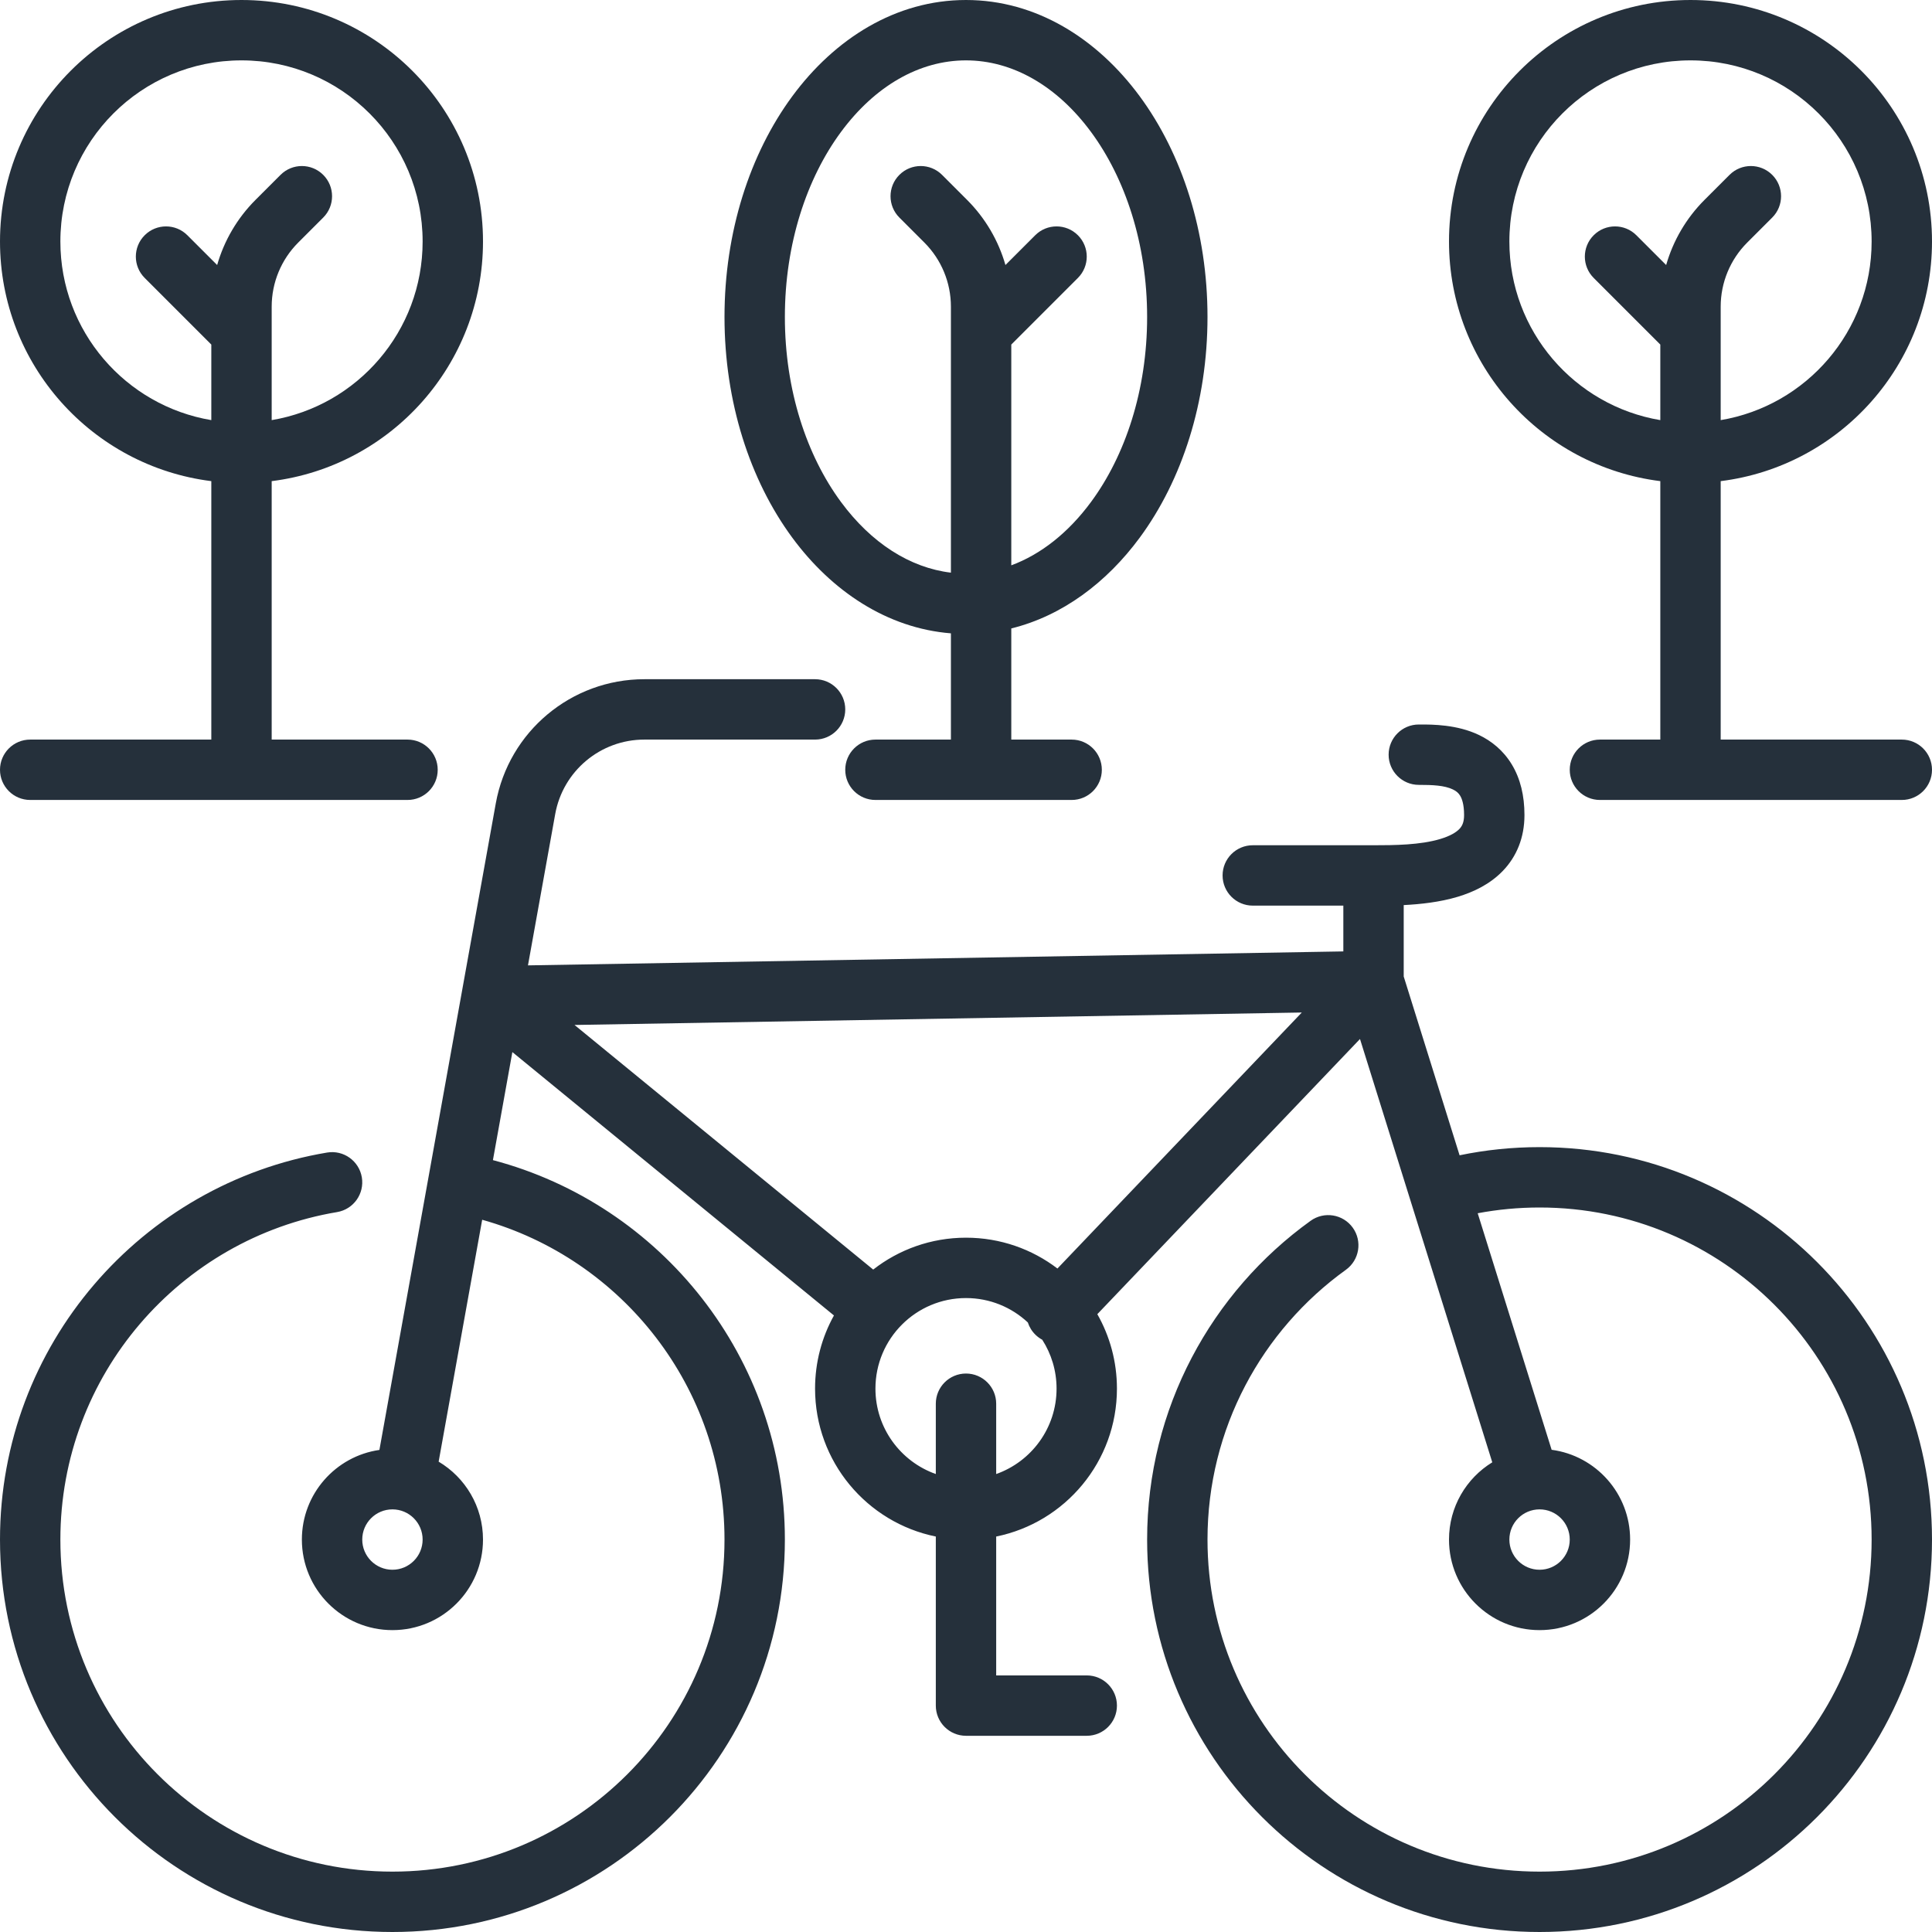 <svg width="200" height="200" viewBox="0 0 200 200" fill="none" xmlns="http://www.w3.org/2000/svg">
<path fill-rule="evenodd" clip-rule="evenodd" d="M21.875 49.807C9.543 48.269 0 37.749 0 25C0 11.193 11.193 0 25 0C38.807 0 50 11.193 50 25C50 37.749 40.457 48.269 28.125 49.807V76.562H42.188C43.913 76.562 45.312 77.962 45.312 79.688C45.312 81.413 43.913 82.812 42.188 82.812H3.125C1.399 82.812 0 81.413 0 79.688C0 77.962 1.399 76.562 3.125 76.562H21.875V49.807ZM6.25 25C6.25 14.645 14.645 6.25 25 6.25C35.355 6.25 43.75 14.645 43.75 25C43.75 34.291 36.993 42.003 28.125 43.491V31.74C28.125 29.254 29.113 26.869 30.871 25.111L33.46 22.522C34.68 21.302 34.68 19.323 33.46 18.103C32.239 16.882 30.261 16.882 29.04 18.103L26.451 20.692C24.56 22.583 23.204 24.909 22.48 27.435L19.397 24.353C18.177 23.132 16.198 23.132 14.978 24.353C13.757 25.573 13.757 27.552 14.978 28.772L21.875 35.669V43.491C13.007 42.003 6.25 34.291 6.25 25Z" fill="#25303B"/>
<path fill-rule="evenodd" clip-rule="evenodd" d="M117.984 55.658C114.566 60.297 109.979 63.752 104.688 65.056V76.562H110.938C112.663 76.562 114.062 77.962 114.062 79.688C114.062 81.413 112.663 82.812 110.938 82.812H90.625C88.899 82.812 87.5 81.413 87.5 79.688C87.5 77.962 88.899 76.562 90.625 76.562H98.438V65.563C91.826 65.035 86.091 61.188 82.016 55.658C77.623 49.696 75 41.608 75 32.812C75 24.017 77.623 15.929 82.016 9.967C86.409 4.005 92.731 0 100 0C107.269 0 113.591 4.005 117.984 9.967C122.377 15.929 125 24.017 125 32.812C125 41.608 122.377 49.696 117.984 55.658ZM93.103 22.522C91.882 21.302 91.882 19.323 93.103 18.103C94.323 16.882 96.302 16.882 97.522 18.103L100.111 20.692C102.002 22.583 103.359 24.909 104.083 27.435L107.165 24.353C108.386 23.132 110.364 23.132 111.585 24.353C112.805 25.573 112.805 27.552 111.585 28.772L104.688 35.669V58.523C107.752 57.389 110.596 55.149 112.952 51.951C116.476 47.169 118.75 40.413 118.75 32.812C118.75 25.212 116.476 18.456 112.952 13.674C109.428 8.891 104.812 6.25 100 6.25C95.188 6.25 90.573 8.891 87.048 13.674C83.524 18.456 81.25 25.212 81.25 32.812C81.25 40.413 83.524 47.169 87.048 51.951C90.189 56.214 94.196 58.775 98.438 59.282V31.74C98.438 29.254 97.45 26.869 95.692 25.111L93.103 22.522Z" fill="#25303B"/>
<path fill-rule="evenodd" clip-rule="evenodd" d="M171.875 49.807C159.543 48.269 150 37.749 150 25C150 11.193 161.193 0 175 0C188.807 0 200 11.193 200 25C200 37.749 190.457 48.269 178.125 49.807V76.562H196.875C198.601 76.562 200 77.962 200 79.688C200 81.413 198.601 82.812 196.875 82.812H165.625C163.899 82.812 162.5 81.413 162.5 79.688C162.5 77.962 163.899 76.562 165.625 76.562H171.875V49.807ZM183.46 18.103C184.68 19.323 184.68 21.302 183.46 22.522L180.871 25.111C179.113 26.869 178.125 29.254 178.125 31.74V43.491C186.993 42.003 193.75 34.291 193.75 25C193.75 14.645 185.355 6.25 175 6.25C164.645 6.25 156.25 14.645 156.25 25C156.25 34.291 163.007 42.003 171.875 43.491V35.669L164.978 28.772C163.757 27.552 163.757 25.573 164.978 24.353C166.198 23.132 168.177 23.132 169.397 24.353L172.48 27.435C173.204 24.909 174.56 22.583 176.451 20.692L179.04 18.103C180.261 16.882 182.239 16.882 183.46 18.103Z" fill="#25303B"/>
<path fill-rule="evenodd" clip-rule="evenodd" d="M45.408 151.31C48.157 152.944 50 155.944 50 159.375C50 164.553 45.803 168.75 40.625 168.75C35.447 168.75 31.25 164.553 31.25 159.375C31.25 154.655 34.737 150.75 39.276 150.096L51.323 83.169C52.662 75.727 59.139 70.312 66.701 70.312H84.375C86.101 70.312 87.5 71.712 87.5 73.438C87.5 75.163 86.101 76.562 84.375 76.562H66.701C62.164 76.562 58.278 79.811 57.474 84.277L54.655 99.935L139.062 98.49V93.75H129.687C127.961 93.75 126.562 92.351 126.562 90.625C126.562 88.899 127.961 87.5 129.687 87.5H142.187C144.359 87.5 147.013 87.477 149.102 86.85C150.115 86.546 150.73 86.172 151.069 85.821C151.332 85.548 151.562 85.163 151.562 84.375C151.562 83.248 151.33 82.663 151.155 82.373C150.99 82.098 150.761 81.894 150.405 81.724C149.52 81.299 148.291 81.25 146.875 81.25C145.149 81.25 143.75 79.851 143.75 78.125C143.75 76.399 145.149 75 146.875 75L147.015 75C148.264 74.998 150.829 74.994 153.11 76.089C154.382 76.7 155.618 77.668 156.51 79.15C157.394 80.618 157.812 82.377 157.812 84.375C157.812 86.712 157.001 88.671 155.571 90.156C154.217 91.562 152.488 92.36 150.898 92.837C149.06 93.388 147.056 93.607 145.312 93.694V101.086L151.096 119.595C153.772 119.041 156.541 118.75 159.375 118.75C181.812 118.75 200 136.938 200 159.375C200 181.812 181.812 200 159.375 200C136.938 200 118.75 181.812 118.75 159.375C118.75 145.78 125.431 133.745 135.675 126.376C137.076 125.368 139.029 125.687 140.037 127.088C141.045 128.489 140.726 130.442 139.325 131.45C130.643 137.695 125 147.876 125 159.375C125 178.36 140.39 193.75 159.375 193.75C178.36 193.75 193.75 178.36 193.75 159.375C193.75 140.39 178.36 125 159.375 125C157.184 125 155.044 125.205 152.971 125.595L160.624 150.082C165.211 150.693 168.75 154.621 168.75 159.375C168.75 164.553 164.553 168.75 159.375 168.75C154.197 168.75 150 164.553 150 159.375C150 155.991 151.793 153.026 154.48 151.378L140.786 107.556L113.595 136.042C114.887 138.317 115.625 140.947 115.625 143.75C115.625 151.309 110.257 157.615 103.125 159.062V173.438H112.5C114.226 173.438 115.625 174.837 115.625 176.562C115.625 178.288 114.226 179.688 112.5 179.688H100C98.274 179.688 96.875 178.288 96.875 176.562V159.062C89.743 157.615 84.375 151.309 84.375 143.75C84.375 141.002 85.084 138.42 86.33 136.176L53.04 108.912L51.027 120.095C68.423 124.69 81.25 140.531 81.25 159.375C81.25 181.812 63.062 200 40.625 200C18.188 200 0 181.812 0 159.375C0 139.242 14.642 122.535 33.858 119.312C35.56 119.026 37.171 120.174 37.457 121.876C37.742 123.579 36.594 125.19 34.892 125.475C18.637 128.203 6.25 142.345 6.25 159.375C6.25 178.36 21.64 193.75 40.625 193.75C59.61 193.75 75 178.36 75 159.375C75 143.612 64.387 130.321 49.915 126.269L45.408 151.31ZM40.625 156.25C38.899 156.25 37.5 157.649 37.5 159.375C37.5 161.101 38.899 162.5 40.625 162.5C42.351 162.5 43.75 161.101 43.75 159.375C43.75 157.649 42.351 156.25 40.625 156.25ZM90.394 131.426C93.043 129.358 96.378 128.125 100 128.125C103.558 128.125 106.838 129.314 109.465 131.317L134.762 104.815L59.475 106.104L90.394 131.426ZM106.401 136.901C104.726 135.334 102.475 134.375 100 134.375C94.822 134.375 90.625 138.572 90.625 143.75C90.625 147.832 93.234 151.304 96.875 152.591V145.312C96.875 143.587 98.274 142.188 100 142.188C101.726 142.188 103.125 143.587 103.125 145.312V152.592C106.766 151.305 109.375 147.832 109.375 143.75C109.375 141.886 108.831 140.15 107.894 138.69C107.653 138.56 107.425 138.396 107.217 138.198C106.828 137.827 106.556 137.379 106.401 136.901ZM156.25 159.375C156.25 157.649 157.649 156.25 159.375 156.25C161.101 156.25 162.5 157.649 162.5 159.375C162.5 161.101 161.101 162.5 159.375 162.5C157.649 162.5 156.25 161.101 156.25 159.375Z" fill="#25303B"/>
</svg>
